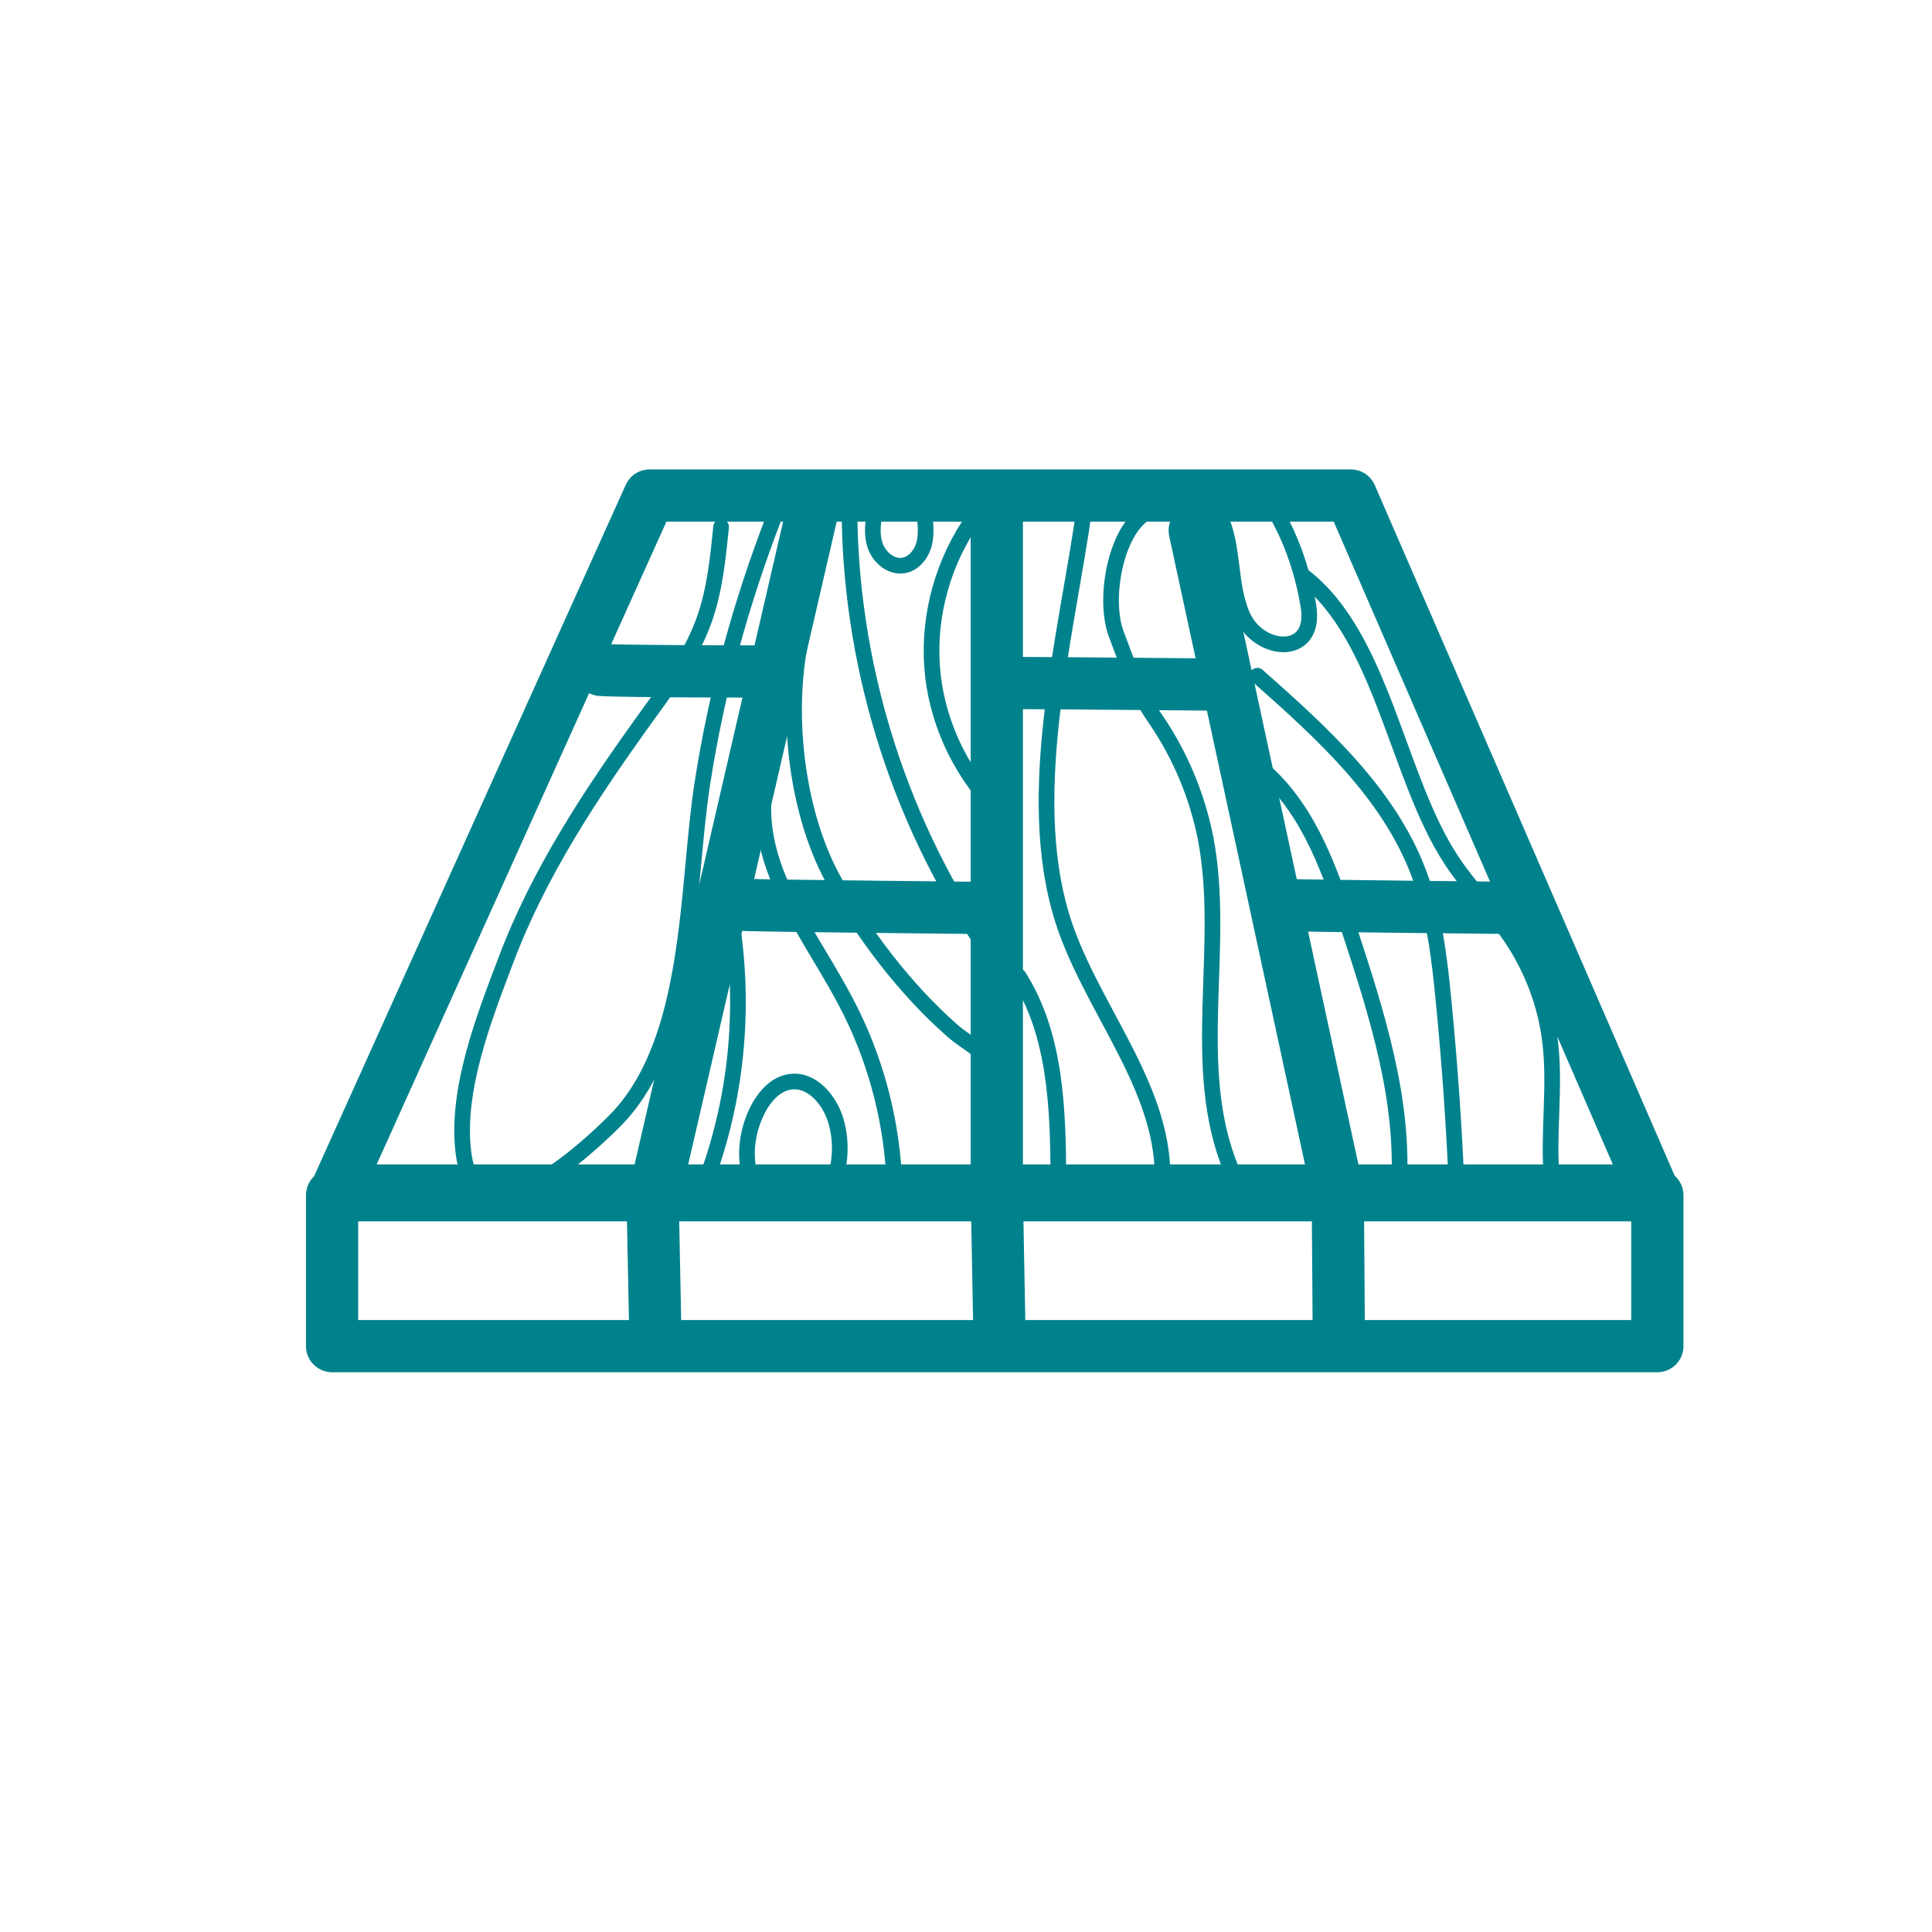 <?xml version="1.0" encoding="UTF-8"?>
<svg id="Layer_1" data-name="Layer 1" xmlns="http://www.w3.org/2000/svg" viewBox="0 0 37 37">
  <defs>
    <style>
      .cls-1, .cls-2 {
        fill: none;
        stroke: #00828d;
        stroke-linecap: round;
        stroke-linejoin: round;
      }

      .cls-2 {
        stroke-width: .3px;
      }
    </style>
  </defs>
  <rect class="cls-1" x="17.6" y="11.64" width="2.89" height="25.38" transform="translate(43.38 5.29) rotate(90)"/>
  <polygon class="cls-1" points="6.44 22.8 12.44 9.49 25.87 9.49 31.65 22.8 6.44 22.8"/>
  <polyline class="cls-1" points="15.61 9.56 12.5 23.02 12.55 25.52"/>
  <polyline class="cls-1" points="19.09 9.56 19.09 22.84 19.14 25.52"/>
  <polyline class="cls-1" points="22.88 10.16 25.62 22.84 25.64 25.62"/>
  <path class="cls-1" d="M11.51,12.83c.48.03,3.16.03,3.16.03"/>
  <path class="cls-1" d="M14.27,17.33c.58.02,4.73.06,4.73.06"/>
  <path class="cls-1" d="M24.49,17.33c.58.02,4.73.06,4.73.06"/>
  <path class="cls-1" d="M19.43,13.08c.46,0,3.8.03,3.8.03"/>
  <path class="cls-2" d="M16.81,9.6c-.07.25-.13.52-.07.78s.3.49.56.45c.2-.03.35-.22.4-.42s.02-.41,0-.62"/>
  <path class="cls-2" d="M15.36,12.15c-.33,1.44-.12,3.36.58,4.66.56,1.04,1.4,2.14,2.29,2.92.29.26.7.43.87.8.22.48-.04,1.07.14,1.57.25.7,1.13.87,1.87.95"/>
  <path class="cls-2" d="M16.27,9.94c.05,2.97,1,5.92,2.71,8.36"/>
  <path class="cls-2" d="M18.65,9.92c-.58.82-.87,1.84-.8,2.84s.51,1.97,1.2,2.69"/>
  <path class="cls-2" d="M14.83,9.89c-.64,1.65-1.11,3.37-1.38,5.12-.31,1.99-.17,4.96-1.69,6.47-.48.48-2.67,2.56-2.89.55-.13-1.18.4-2.54.81-3.62.64-1.71,1.66-3.24,2.72-4.71.42-.58.85-1.16,1.09-1.84.2-.57.26-1.17.32-1.77"/>
  <path class="cls-2" d="M14.34,22.43c-.09-.42,0-.88.21-1.25.13-.22.32-.42.57-.46.42-.07.77.34.89.75.12.42.09.87-.08,1.27"/>
  <path class="cls-2" d="M14.04,17.84c.23,1.67.03,3.39-.59,4.95"/>
  <path class="cls-2" d="M14.62,15.41c-.04,1.39.95,2.57,1.59,3.8.53,1.01.84,2.13.91,3.27"/>
  <path class="cls-2" d="M20.77,9.72c-.36,2.57-1.23,5.68-.34,8.12.6,1.64,1.92,3.11,1.83,4.85"/>
  <path class="cls-2" d="M21.93,9.83c-.58.37-.8,1.67-.55,2.32s.37,1.08.77,1.65c.46.68.78,1.45.94,2.26.4,2.1-.33,4.39.5,6.36"/>
  <path class="cls-2" d="M19.51,18.7c.71,1.12.75,2.52.76,3.84"/>
  <path class="cls-2" d="M23.36,9.89c.28.58.17,1.31.44,1.91.32.71,1.41.79,1.26-.18-.1-.62-.3-1.23-.61-1.78"/>
  <path class="cls-2" d="M24.25,14.8c.84.77,1.23,1.9,1.58,2.97.53,1.62,1.07,3.28.96,4.98"/>
  <path class="cls-2" d="M24.08,12.94c1.23,1.09,2.51,2.24,3.09,3.78.3.79.4,1.65.48,2.49.11,1.12.19,2.25.24,3.38"/>
  <path class="cls-2" d="M24.97,11.04c1.51,1.17,1.78,3.85,2.83,5.44.34.52.8.97,1.15,1.49.4.6.66,1.29.74,2.01.1.86-.05,1.74.03,2.61"/>
</svg>